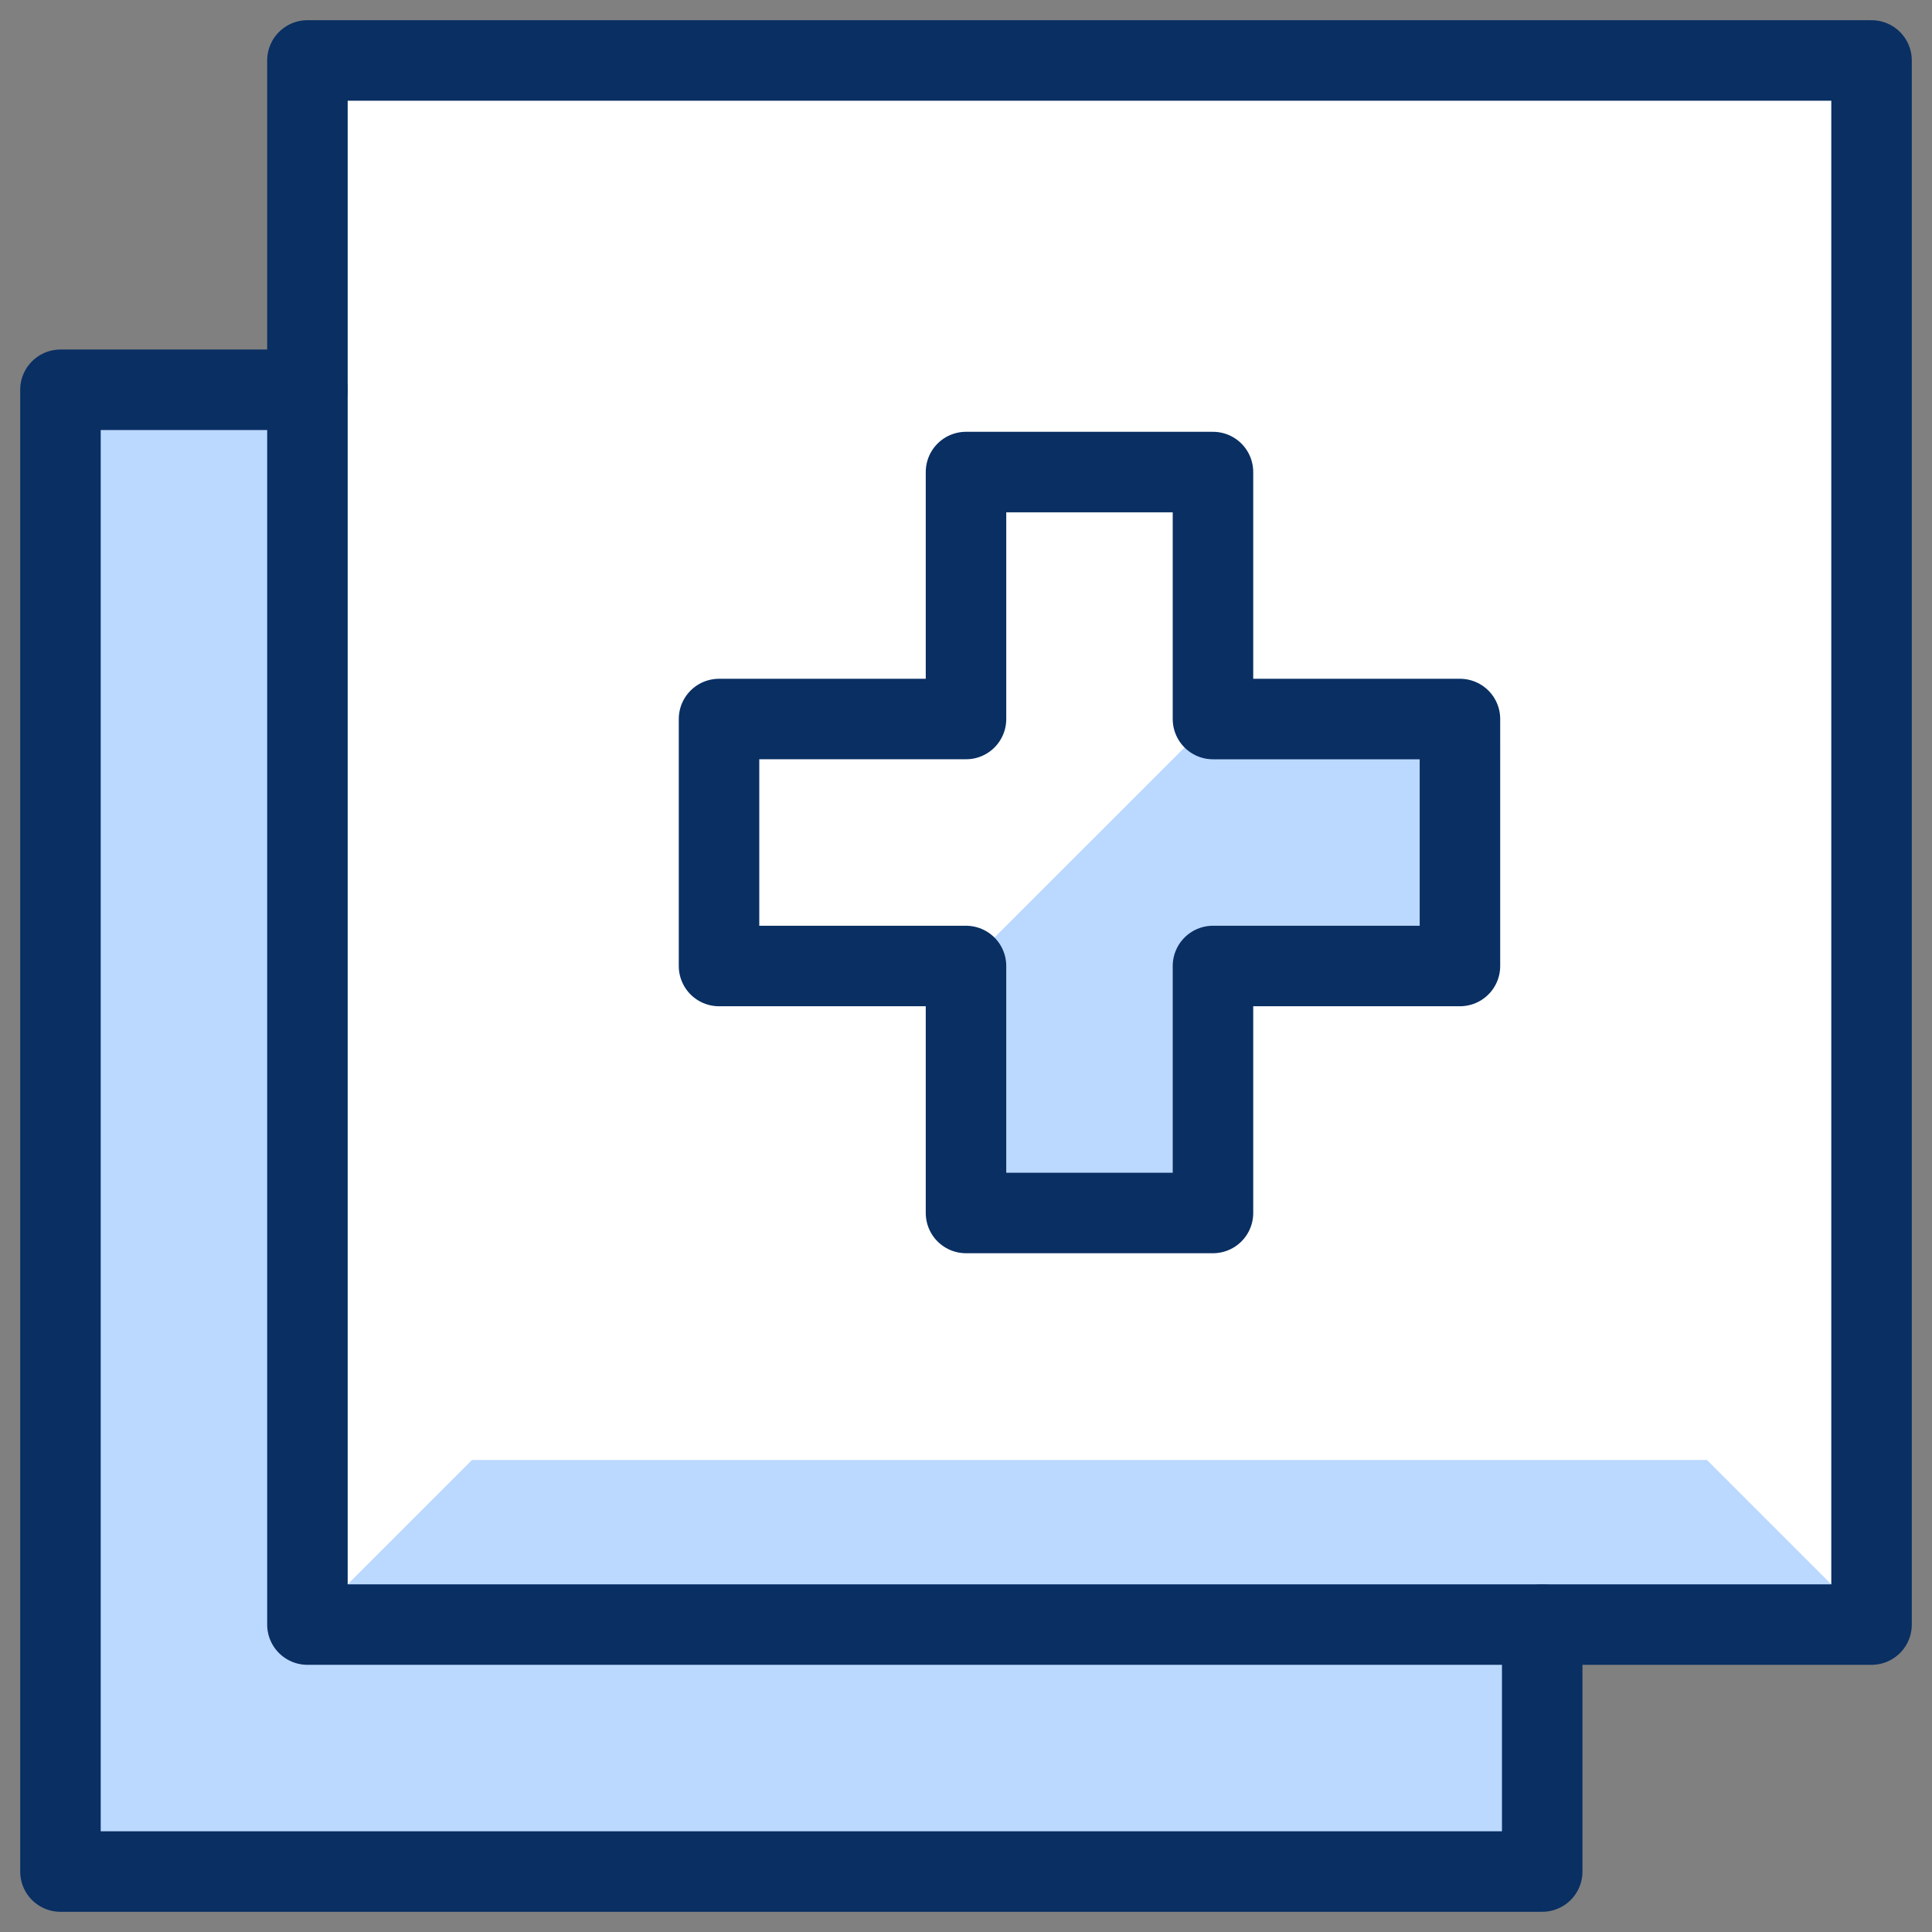 <svg xmlns="http://www.w3.org/2000/svg" fill="none" viewBox="0 0 24 24" id="Filter-Plus--Streamline-Cyber">
  <rect x="0" y="0" width="24" height="24" fill="#808080" stroke="none"/>
  <desc>
    Filter Plus Streamline Icon: https://streamlinehq.com
  </desc>
  <path fill="#ffffff" d="M23.249 0.751H3.819V20.181H23.249V0.751Z" stroke-width="1"></path>
  <path fill="#bbd8ff" d="M12 12v3.068h3.068V12h3.068V8.932h-3.068L12 12Z" stroke-width="1"></path>
  <path fill="#bbd8ff" d="M3.819 20.181H23.249l-2.045 -2.045H5.864l-2.045 2.045Z" stroke-width="1"></path>
  <path fill="#bbd8ff" d="M3.819 4.842H0.751V23.249H19.158v-3.068H3.819V4.842Z" stroke-width="1"></path>
  <path stroke="#092f63" stroke-linecap="round" stroke-linejoin="round" stroke-miterlimit="10" d="M3.819 4.842H0.751V23.249H19.158v-3.068" stroke-width="1"></path>
  <path stroke="#092f63" stroke-linecap="round" stroke-linejoin="round" stroke-miterlimit="10" d="M23.249 0.751H3.819V20.181H23.249V0.751Z" stroke-width="1"></path>
  <path stroke="#092f63" stroke-linejoin="round" stroke-miterlimit="10" d="M18.136 8.932h-3.068V5.864h-3.068v3.068H8.932V12h3.068v3.068h3.068V12h3.068V8.932Z" stroke-width="1"></path>
</svg>